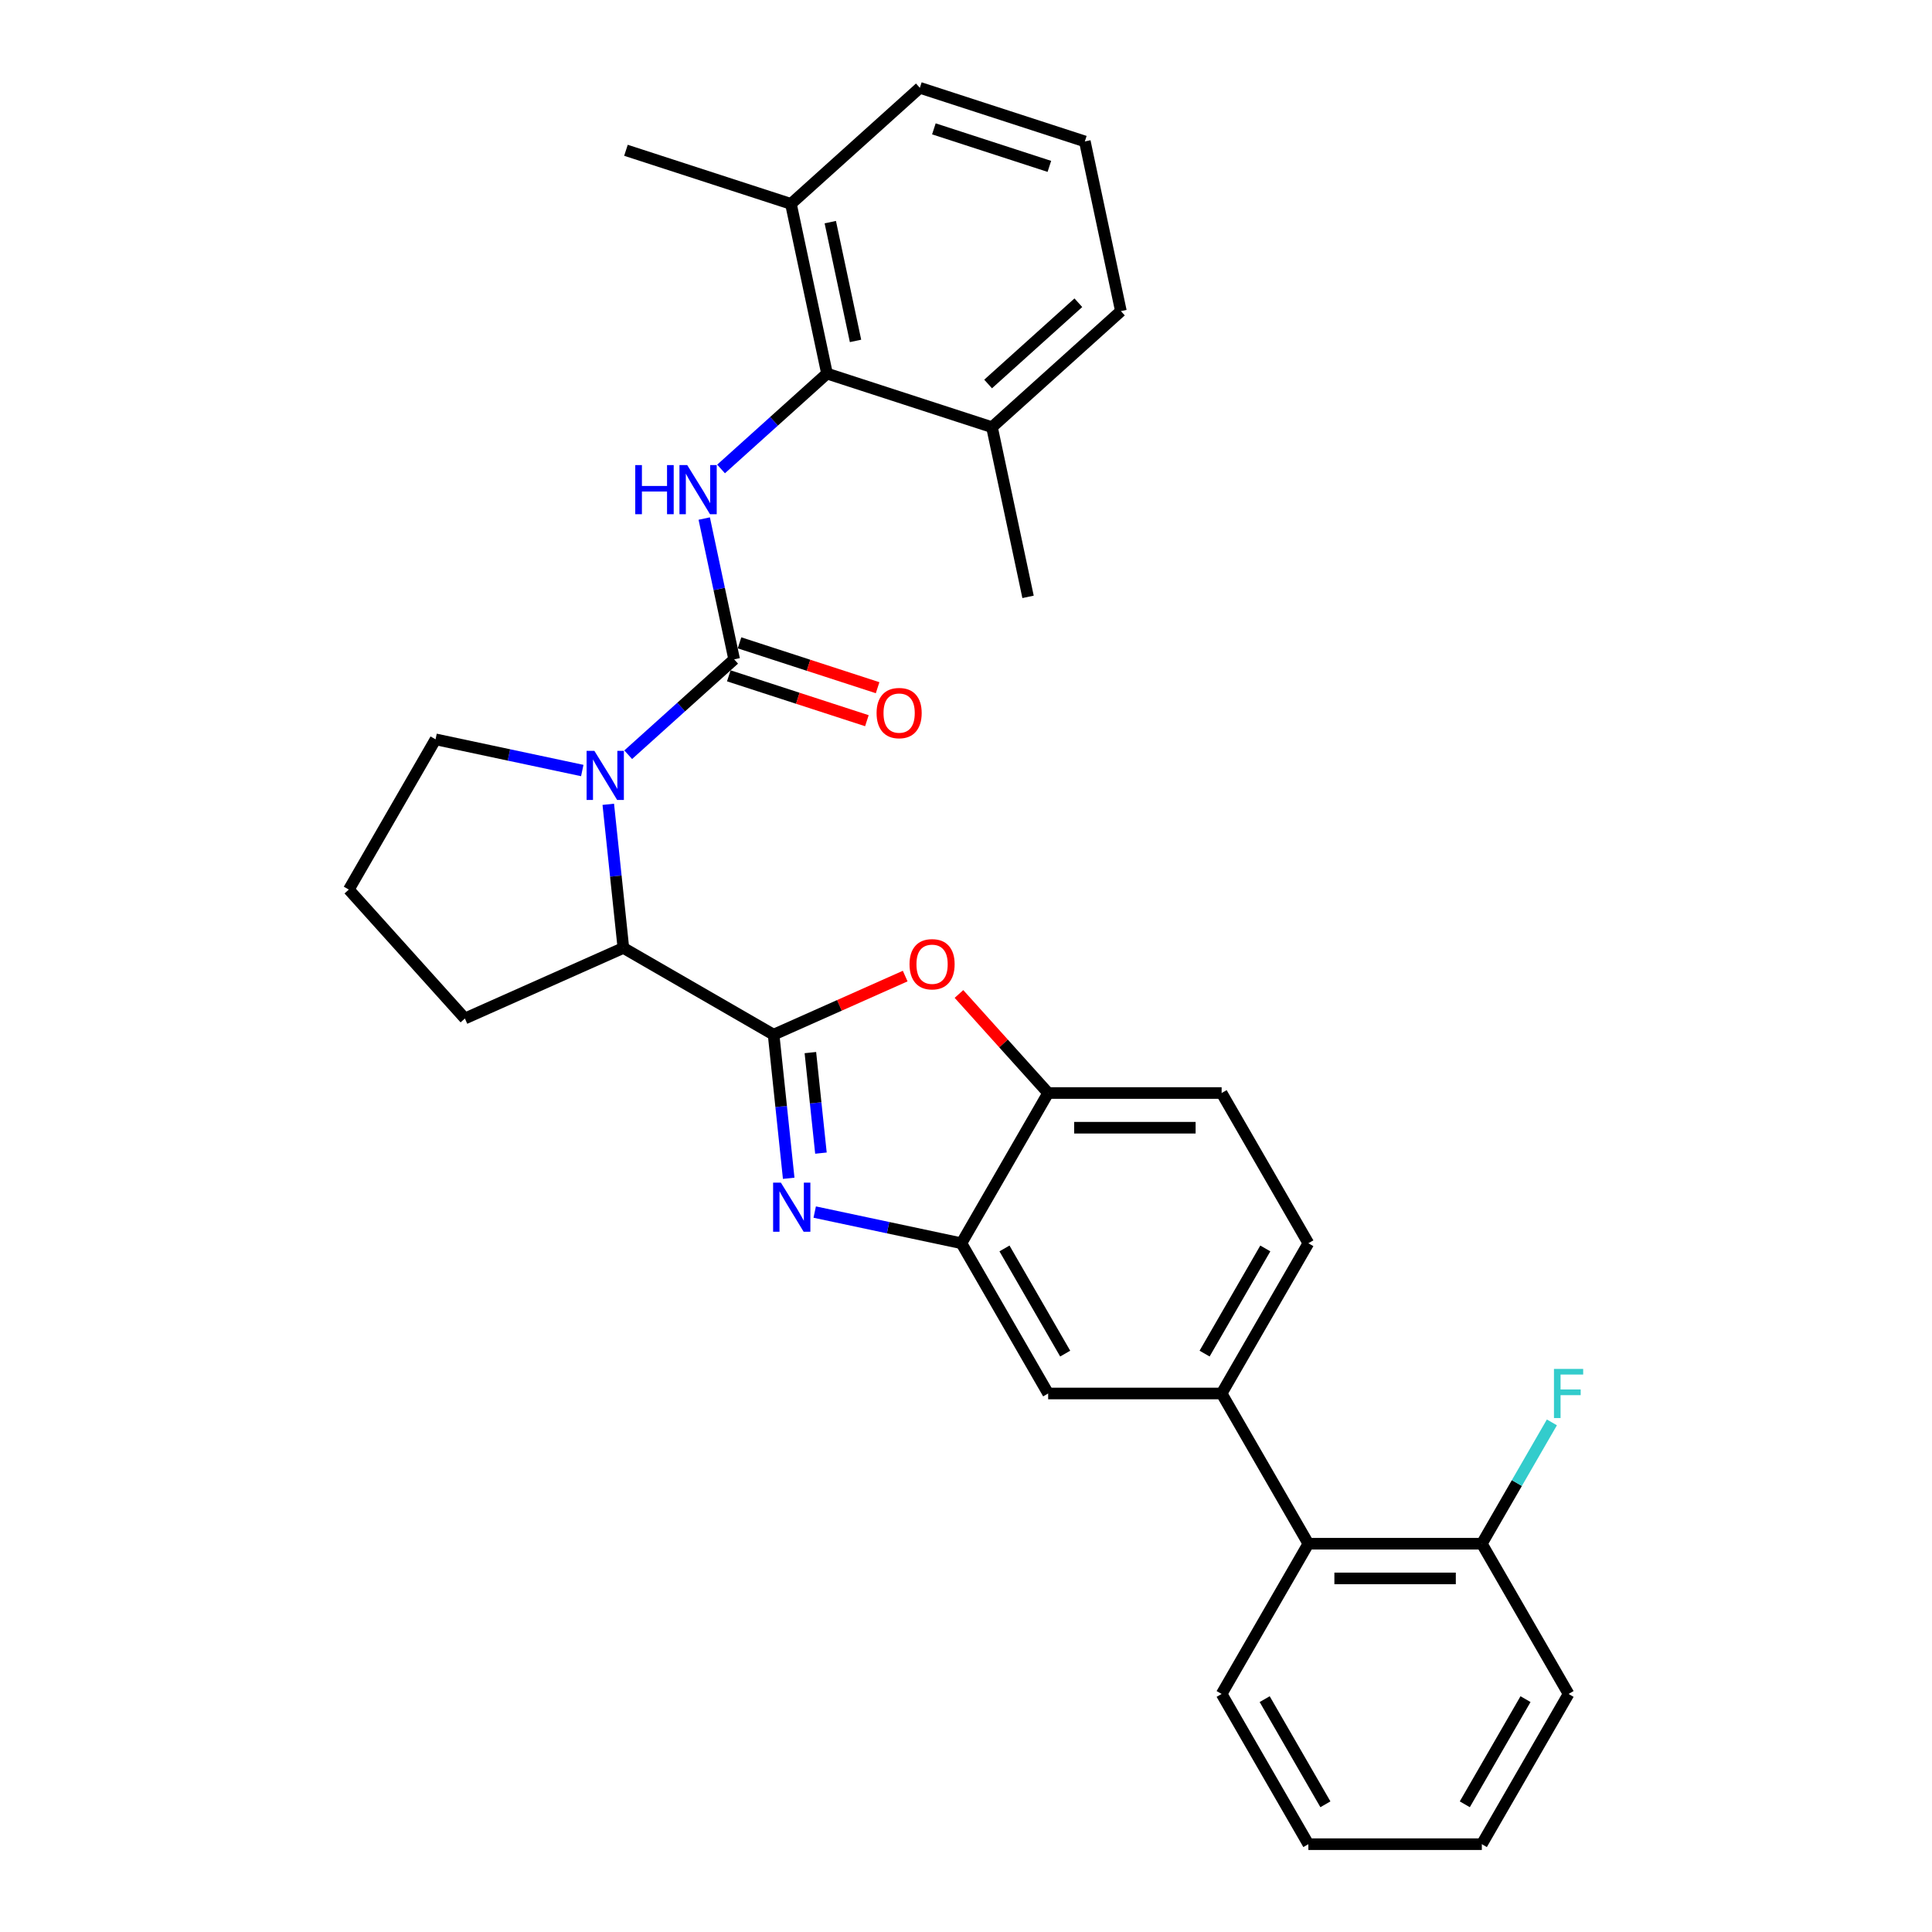 <?xml version='1.0' encoding='iso-8859-1'?>
<svg version='1.1' baseProfile='full'
              xmlns='http://www.w3.org/2000/svg'
                      xmlns:rdkit='http://www.rdkit.org/xml'
                      xmlns:xlink='http://www.w3.org/1999/xlink'
                  xml:space='preserve'
width='1000px' height='1000px' viewBox='0 0 1000 1000'>
<!-- END OF HEADER -->
<rect style='opacity:1.0;fill:#FFFFFF;stroke:none' width='1000' height='1000' x='0' y='0'> </rect>
<path class='bond-0' d='M 476.113,45.455 L 561.508,73.201' style='fill:none;fill-rule:evenodd;stroke:#000000;stroke-width:6px;stroke-linecap:butt;stroke-linejoin:miter;stroke-opacity:1' />
<path class='bond-0' d='M 483.373,66.695 L 543.149,86.118' style='fill:none;fill-rule:evenodd;stroke:#000000;stroke-width:6px;stroke-linecap:butt;stroke-linejoin:miter;stroke-opacity:1' />
<path class='bond-1' d='M 476.113,45.455 L 409.387,105.535' style='fill:none;fill-rule:evenodd;stroke:#000000;stroke-width:6px;stroke-linecap:butt;stroke-linejoin:miter;stroke-opacity:1' />
<path class='bond-2' d='M 314.843,416.309 L 318.75,453.478' style='fill:none;fill-rule:evenodd;stroke:#0000FF;stroke-width:6px;stroke-linecap:butt;stroke-linejoin:miter;stroke-opacity:1' />
<path class='bond-2' d='M 318.75,453.478 L 322.657,490.647' style='fill:none;fill-rule:evenodd;stroke:#000000;stroke-width:6px;stroke-linecap:butt;stroke-linejoin:miter;stroke-opacity:1' />
<path class='bond-3' d='M 325.159,390.646 L 352.578,365.958' style='fill:none;fill-rule:evenodd;stroke:#0000FF;stroke-width:6px;stroke-linecap:butt;stroke-linejoin:miter;stroke-opacity:1' />
<path class='bond-3' d='M 352.578,365.958 L 379.997,341.27' style='fill:none;fill-rule:evenodd;stroke:#000000;stroke-width:6px;stroke-linecap:butt;stroke-linejoin:miter;stroke-opacity:1' />
<path class='bond-4' d='M 301.383,398.823 L 263.414,390.753' style='fill:none;fill-rule:evenodd;stroke:#0000FF;stroke-width:6px;stroke-linecap:butt;stroke-linejoin:miter;stroke-opacity:1' />
<path class='bond-4' d='M 263.414,390.753 L 225.444,382.682' style='fill:none;fill-rule:evenodd;stroke:#000000;stroke-width:6px;stroke-linecap:butt;stroke-linejoin:miter;stroke-opacity:1' />
<path class='bond-5' d='M 379.997,341.27 L 372.253,304.836' style='fill:none;fill-rule:evenodd;stroke:#000000;stroke-width:6px;stroke-linecap:butt;stroke-linejoin:miter;stroke-opacity:1' />
<path class='bond-5' d='M 372.253,304.836 L 364.509,268.401' style='fill:none;fill-rule:evenodd;stroke:#0000FF;stroke-width:6px;stroke-linecap:butt;stroke-linejoin:miter;stroke-opacity:1' />
<path class='bond-6' d='M 377.223,349.809 L 412.961,361.421' style='fill:none;fill-rule:evenodd;stroke:#000000;stroke-width:6px;stroke-linecap:butt;stroke-linejoin:miter;stroke-opacity:1' />
<path class='bond-6' d='M 412.961,361.421 L 448.7,373.033' style='fill:none;fill-rule:evenodd;stroke:#FF0000;stroke-width:6px;stroke-linecap:butt;stroke-linejoin:miter;stroke-opacity:1' />
<path class='bond-6' d='M 382.772,332.73 L 418.51,344.342' style='fill:none;fill-rule:evenodd;stroke:#000000;stroke-width:6px;stroke-linecap:butt;stroke-linejoin:miter;stroke-opacity:1' />
<path class='bond-6' d='M 418.51,344.342 L 454.249,355.954' style='fill:none;fill-rule:evenodd;stroke:#FF0000;stroke-width:6px;stroke-linecap:butt;stroke-linejoin:miter;stroke-opacity:1' />
<path class='bond-7' d='M 373.217,242.739 L 400.636,218.05' style='fill:none;fill-rule:evenodd;stroke:#0000FF;stroke-width:6px;stroke-linecap:butt;stroke-linejoin:miter;stroke-opacity:1' />
<path class='bond-7' d='M 400.636,218.05 L 428.055,193.362' style='fill:none;fill-rule:evenodd;stroke:#000000;stroke-width:6px;stroke-linecap:butt;stroke-linejoin:miter;stroke-opacity:1' />
<path class='bond-8' d='M 561.508,73.201 L 580.176,161.028' style='fill:none;fill-rule:evenodd;stroke:#000000;stroke-width:6px;stroke-linecap:butt;stroke-linejoin:miter;stroke-opacity:1' />
<path class='bond-9' d='M 580.176,161.028 L 513.45,221.108' style='fill:none;fill-rule:evenodd;stroke:#000000;stroke-width:6px;stroke-linecap:butt;stroke-linejoin:miter;stroke-opacity:1' />
<path class='bond-9' d='M 558.151,156.695 L 511.443,198.751' style='fill:none;fill-rule:evenodd;stroke:#000000;stroke-width:6px;stroke-linecap:butt;stroke-linejoin:miter;stroke-opacity:1' />
<path class='bond-10' d='M 677.207,643.507 L 632.312,721.267' style='fill:none;fill-rule:evenodd;stroke:#000000;stroke-width:6px;stroke-linecap:butt;stroke-linejoin:miter;stroke-opacity:1' />
<path class='bond-10' d='M 654.921,646.192 L 623.494,700.624' style='fill:none;fill-rule:evenodd;stroke:#000000;stroke-width:6px;stroke-linecap:butt;stroke-linejoin:miter;stroke-opacity:1' />
<path class='bond-11' d='M 677.207,643.507 L 632.312,565.748' style='fill:none;fill-rule:evenodd;stroke:#000000;stroke-width:6px;stroke-linecap:butt;stroke-linejoin:miter;stroke-opacity:1' />
<path class='bond-12' d='M 632.312,721.267 L 542.523,721.267' style='fill:none;fill-rule:evenodd;stroke:#000000;stroke-width:6px;stroke-linecap:butt;stroke-linejoin:miter;stroke-opacity:1' />
<path class='bond-13' d='M 632.312,721.267 L 677.207,799.026' style='fill:none;fill-rule:evenodd;stroke:#000000;stroke-width:6px;stroke-linecap:butt;stroke-linejoin:miter;stroke-opacity:1' />
<path class='bond-14' d='M 542.523,721.267 L 497.629,643.507' style='fill:none;fill-rule:evenodd;stroke:#000000;stroke-width:6px;stroke-linecap:butt;stroke-linejoin:miter;stroke-opacity:1' />
<path class='bond-14' d='M 551.341,700.624 L 519.915,646.192' style='fill:none;fill-rule:evenodd;stroke:#000000;stroke-width:6px;stroke-linecap:butt;stroke-linejoin:miter;stroke-opacity:1' />
<path class='bond-15' d='M 632.312,565.748 L 542.523,565.748' style='fill:none;fill-rule:evenodd;stroke:#000000;stroke-width:6px;stroke-linecap:butt;stroke-linejoin:miter;stroke-opacity:1' />
<path class='bond-15' d='M 618.844,583.705 L 555.991,583.705' style='fill:none;fill-rule:evenodd;stroke:#000000;stroke-width:6px;stroke-linecap:butt;stroke-linejoin:miter;stroke-opacity:1' />
<path class='bond-16' d='M 496.36,514.478 L 519.441,540.113' style='fill:none;fill-rule:evenodd;stroke:#FF0000;stroke-width:6px;stroke-linecap:butt;stroke-linejoin:miter;stroke-opacity:1' />
<path class='bond-16' d='M 519.441,540.113 L 542.523,565.748' style='fill:none;fill-rule:evenodd;stroke:#000000;stroke-width:6px;stroke-linecap:butt;stroke-linejoin:miter;stroke-opacity:1' />
<path class='bond-17' d='M 468.525,505.218 L 434.471,520.38' style='fill:none;fill-rule:evenodd;stroke:#FF0000;stroke-width:6px;stroke-linecap:butt;stroke-linejoin:miter;stroke-opacity:1' />
<path class='bond-17' d='M 434.471,520.38 L 400.416,535.542' style='fill:none;fill-rule:evenodd;stroke:#000000;stroke-width:6px;stroke-linecap:butt;stroke-linejoin:miter;stroke-opacity:1' />
<path class='bond-18' d='M 542.523,565.748 L 497.629,643.507' style='fill:none;fill-rule:evenodd;stroke:#000000;stroke-width:6px;stroke-linecap:butt;stroke-linejoin:miter;stroke-opacity:1' />
<path class='bond-19' d='M 497.629,643.507 L 459.659,635.436' style='fill:none;fill-rule:evenodd;stroke:#000000;stroke-width:6px;stroke-linecap:butt;stroke-linejoin:miter;stroke-opacity:1' />
<path class='bond-19' d='M 459.659,635.436 L 421.69,627.366' style='fill:none;fill-rule:evenodd;stroke:#0000FF;stroke-width:6px;stroke-linecap:butt;stroke-linejoin:miter;stroke-opacity:1' />
<path class='bond-20' d='M 408.229,609.88 L 404.323,572.711' style='fill:none;fill-rule:evenodd;stroke:#0000FF;stroke-width:6px;stroke-linecap:butt;stroke-linejoin:miter;stroke-opacity:1' />
<path class='bond-20' d='M 404.323,572.711 L 400.416,535.542' style='fill:none;fill-rule:evenodd;stroke:#000000;stroke-width:6px;stroke-linecap:butt;stroke-linejoin:miter;stroke-opacity:1' />
<path class='bond-20' d='M 424.917,596.852 L 422.182,570.834' style='fill:none;fill-rule:evenodd;stroke:#0000FF;stroke-width:6px;stroke-linecap:butt;stroke-linejoin:miter;stroke-opacity:1' />
<path class='bond-20' d='M 422.182,570.834 L 419.448,544.815' style='fill:none;fill-rule:evenodd;stroke:#000000;stroke-width:6px;stroke-linecap:butt;stroke-linejoin:miter;stroke-opacity:1' />
<path class='bond-21' d='M 400.416,535.542 L 322.657,490.647' style='fill:none;fill-rule:evenodd;stroke:#000000;stroke-width:6px;stroke-linecap:butt;stroke-linejoin:miter;stroke-opacity:1' />
<path class='bond-22' d='M 811.89,876.786 L 766.996,954.545' style='fill:none;fill-rule:evenodd;stroke:#000000;stroke-width:6px;stroke-linecap:butt;stroke-linejoin:miter;stroke-opacity:1' />
<path class='bond-22' d='M 789.604,879.471 L 758.178,933.903' style='fill:none;fill-rule:evenodd;stroke:#000000;stroke-width:6px;stroke-linecap:butt;stroke-linejoin:miter;stroke-opacity:1' />
<path class='bond-23' d='M 811.89,876.786 L 766.996,799.026' style='fill:none;fill-rule:evenodd;stroke:#000000;stroke-width:6px;stroke-linecap:butt;stroke-linejoin:miter;stroke-opacity:1' />
<path class='bond-24' d='M 766.996,954.545 L 677.207,954.545' style='fill:none;fill-rule:evenodd;stroke:#000000;stroke-width:6px;stroke-linecap:butt;stroke-linejoin:miter;stroke-opacity:1' />
<path class='bond-25' d='M 240.63,527.168 L 322.657,490.647' style='fill:none;fill-rule:evenodd;stroke:#000000;stroke-width:6px;stroke-linecap:butt;stroke-linejoin:miter;stroke-opacity:1' />
<path class='bond-26' d='M 240.63,527.168 L 180.55,460.442' style='fill:none;fill-rule:evenodd;stroke:#000000;stroke-width:6px;stroke-linecap:butt;stroke-linejoin:miter;stroke-opacity:1' />
<path class='bond-27' d='M 180.55,460.442 L 225.444,382.682' style='fill:none;fill-rule:evenodd;stroke:#000000;stroke-width:6px;stroke-linecap:butt;stroke-linejoin:miter;stroke-opacity:1' />
<path class='bond-28' d='M 677.207,954.545 L 632.312,876.786' style='fill:none;fill-rule:evenodd;stroke:#000000;stroke-width:6px;stroke-linecap:butt;stroke-linejoin:miter;stroke-opacity:1' />
<path class='bond-28' d='M 686.024,933.903 L 654.598,879.471' style='fill:none;fill-rule:evenodd;stroke:#000000;stroke-width:6px;stroke-linecap:butt;stroke-linejoin:miter;stroke-opacity:1' />
<path class='bond-29' d='M 632.312,876.786 L 677.207,799.026' style='fill:none;fill-rule:evenodd;stroke:#000000;stroke-width:6px;stroke-linecap:butt;stroke-linejoin:miter;stroke-opacity:1' />
<path class='bond-30' d='M 677.207,799.026 L 766.996,799.026' style='fill:none;fill-rule:evenodd;stroke:#000000;stroke-width:6px;stroke-linecap:butt;stroke-linejoin:miter;stroke-opacity:1' />
<path class='bond-30' d='M 690.675,816.984 L 753.527,816.984' style='fill:none;fill-rule:evenodd;stroke:#000000;stroke-width:6px;stroke-linecap:butt;stroke-linejoin:miter;stroke-opacity:1' />
<path class='bond-31' d='M 766.996,799.026 L 785.125,767.626' style='fill:none;fill-rule:evenodd;stroke:#000000;stroke-width:6px;stroke-linecap:butt;stroke-linejoin:miter;stroke-opacity:1' />
<path class='bond-31' d='M 785.125,767.626 L 803.254,736.226' style='fill:none;fill-rule:evenodd;stroke:#33CCCC;stroke-width:6px;stroke-linecap:butt;stroke-linejoin:miter;stroke-opacity:1' />
<path class='bond-32' d='M 513.45,221.108 L 428.055,193.362' style='fill:none;fill-rule:evenodd;stroke:#000000;stroke-width:6px;stroke-linecap:butt;stroke-linejoin:miter;stroke-opacity:1' />
<path class='bond-33' d='M 513.45,221.108 L 532.118,308.935' style='fill:none;fill-rule:evenodd;stroke:#000000;stroke-width:6px;stroke-linecap:butt;stroke-linejoin:miter;stroke-opacity:1' />
<path class='bond-34' d='M 428.055,193.362 L 409.387,105.535' style='fill:none;fill-rule:evenodd;stroke:#000000;stroke-width:6px;stroke-linecap:butt;stroke-linejoin:miter;stroke-opacity:1' />
<path class='bond-34' d='M 442.821,176.454 L 429.753,114.976' style='fill:none;fill-rule:evenodd;stroke:#000000;stroke-width:6px;stroke-linecap:butt;stroke-linejoin:miter;stroke-opacity:1' />
<path class='bond-35' d='M 409.387,105.535 L 323.993,77.789' style='fill:none;fill-rule:evenodd;stroke:#000000;stroke-width:6px;stroke-linecap:butt;stroke-linejoin:miter;stroke-opacity:1' />
<path  class='atom-1' d='M 307.65 388.636
L 315.983 402.104
Q 316.809 403.433, 318.138 405.84
Q 319.466 408.246, 319.538 408.39
L 319.538 388.636
L 322.914 388.636
L 322.914 414.064
L 319.431 414.064
L 310.488 399.339
Q 309.446 397.615, 308.333 395.64
Q 307.255 393.664, 306.932 393.054
L 306.932 414.064
L 303.628 414.064
L 303.628 388.636
L 307.65 388.636
' fill='#0000FF'/>
<path  class='atom-3' d='M 328.808 240.729
L 332.255 240.729
L 332.255 251.539
L 345.257 251.539
L 345.257 240.729
L 348.705 240.729
L 348.705 266.157
L 345.257 266.157
L 345.257 254.412
L 332.255 254.412
L 332.255 266.157
L 328.808 266.157
L 328.808 240.729
' fill='#0000FF'/>
<path  class='atom-3' d='M 355.708 240.729
L 364.041 254.197
Q 364.867 255.526, 366.196 257.932
Q 367.525 260.338, 367.596 260.482
L 367.596 240.729
L 370.972 240.729
L 370.972 266.157
L 367.489 266.157
L 358.546 251.431
Q 357.504 249.707, 356.391 247.732
Q 355.313 245.757, 354.99 245.146
L 354.99 266.157
L 351.686 266.157
L 351.686 240.729
L 355.708 240.729
' fill='#0000FF'/>
<path  class='atom-4' d='M 453.719 369.088
Q 453.719 362.982, 456.736 359.57
Q 459.753 356.158, 465.392 356.158
Q 471.03 356.158, 474.047 359.57
Q 477.064 362.982, 477.064 369.088
Q 477.064 375.265, 474.011 378.785
Q 470.959 382.269, 465.392 382.269
Q 459.789 382.269, 456.736 378.785
Q 453.719 375.301, 453.719 369.088
M 465.392 379.396
Q 469.271 379.396, 471.354 376.81
Q 473.473 374.188, 473.473 369.088
Q 473.473 364.095, 471.354 361.581
Q 469.271 359.031, 465.392 359.031
Q 461.513 359.031, 459.394 361.545
Q 457.311 364.06, 457.311 369.088
Q 457.311 374.224, 459.394 376.81
Q 461.513 379.396, 465.392 379.396
' fill='#FF0000'/>
<path  class='atom-11' d='M 470.77 499.093
Q 470.77 492.987, 473.787 489.576
Q 476.804 486.164, 482.442 486.164
Q 488.081 486.164, 491.098 489.576
Q 494.115 492.987, 494.115 499.093
Q 494.115 505.271, 491.062 508.79
Q 488.009 512.274, 482.442 512.274
Q 476.84 512.274, 473.787 508.79
Q 470.77 505.307, 470.77 499.093
M 482.442 509.401
Q 486.321 509.401, 488.404 506.815
Q 490.524 504.193, 490.524 499.093
Q 490.524 494.101, 488.404 491.587
Q 486.321 489.037, 482.442 489.037
Q 478.564 489.037, 476.445 491.551
Q 474.361 494.065, 474.361 499.093
Q 474.361 504.229, 476.445 506.815
Q 478.564 509.401, 482.442 509.401
' fill='#FF0000'/>
<path  class='atom-14' d='M 404.181 612.125
L 412.513 625.593
Q 413.339 626.922, 414.668 629.328
Q 415.997 631.735, 416.069 631.878
L 416.069 612.125
L 419.445 612.125
L 419.445 637.553
L 415.961 637.553
L 407.018 622.828
Q 405.977 621.104, 404.863 619.128
Q 403.786 617.153, 403.463 616.542
L 403.463 637.553
L 400.158 637.553
L 400.158 612.125
L 404.181 612.125
' fill='#0000FF'/>
<path  class='atom-26' d='M 804.33 708.553
L 819.45 708.553
L 819.45 711.462
L 807.742 711.462
L 807.742 719.184
L 818.157 719.184
L 818.157 722.129
L 807.742 722.129
L 807.742 733.981
L 804.33 733.981
L 804.33 708.553
' fill='#33CCCC'/>
</svg>
